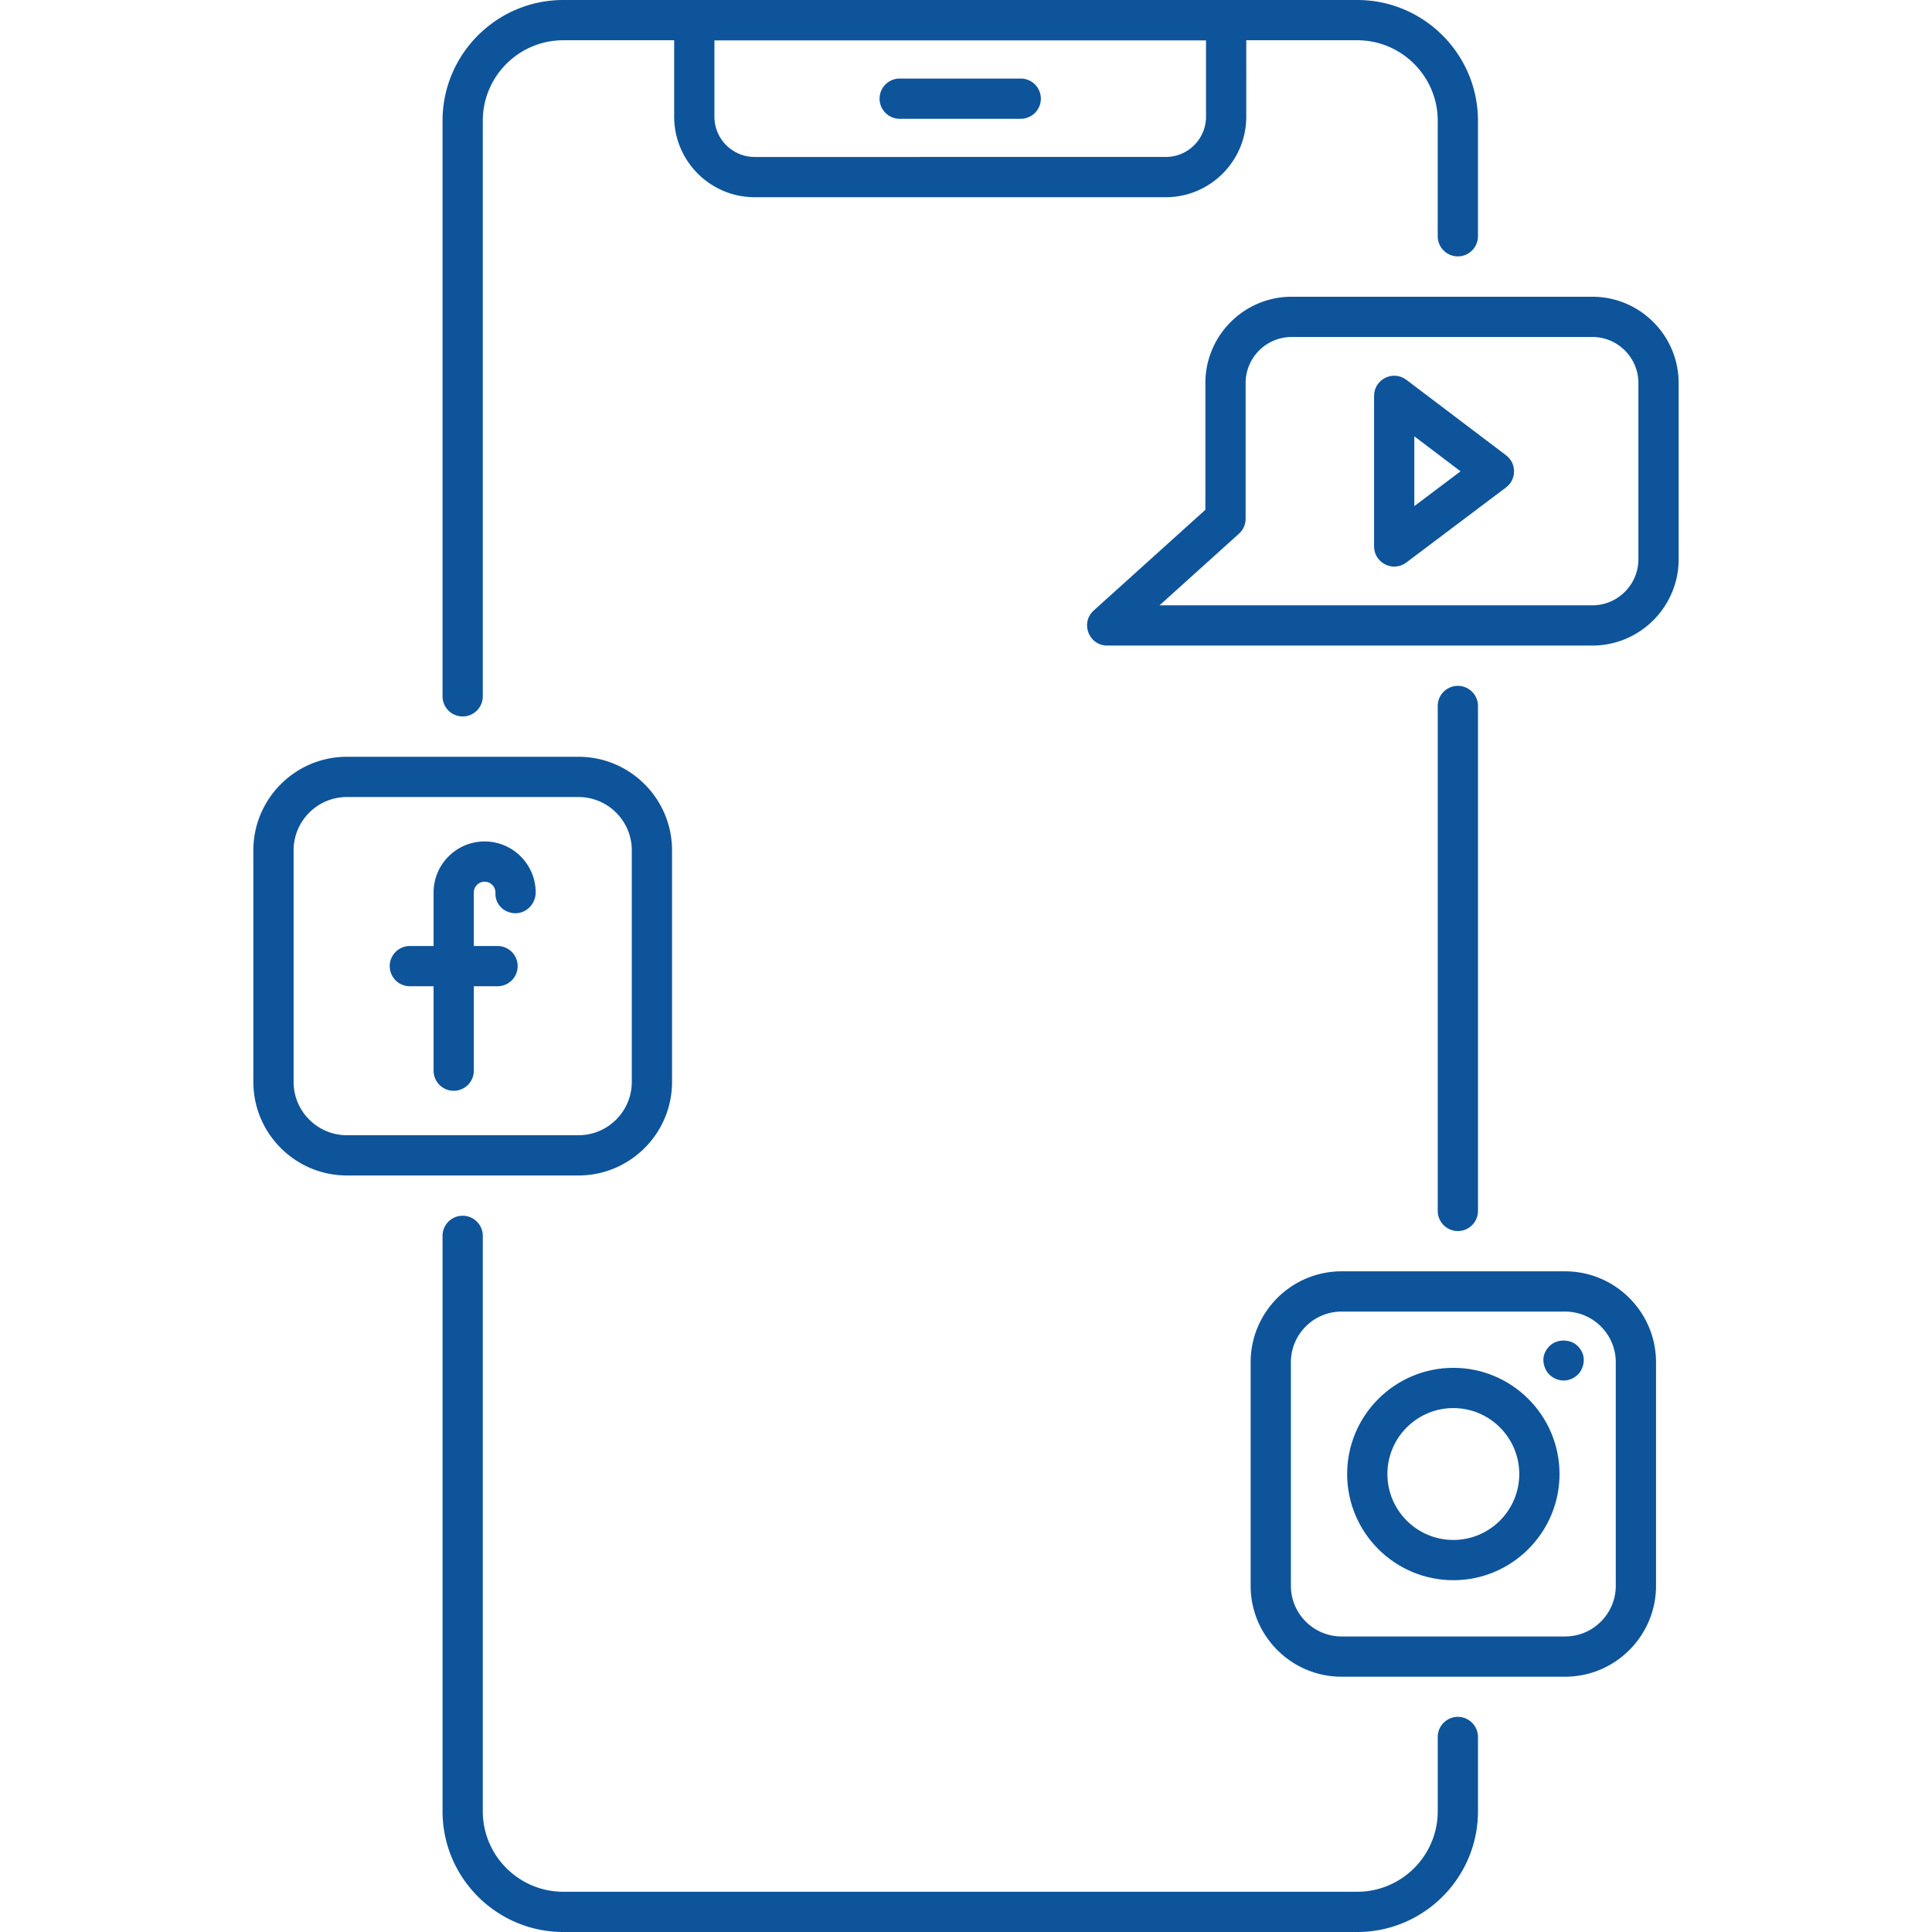 <svg xmlns="http://www.w3.org/2000/svg" viewBox="0 0 512 512" id="SocialMedia">
  <path d="M386.347 454.988a5.333 5.333 0 0 0-5.333 5.333V480c0 11.763-9.571 21.333-21.333 21.333H149.278c-11.763 0-21.333-9.571-21.333-21.333V327.518a5.333 5.333 0 0 0-10.666 0V480c0 17.645 14.354 32 32 32H359.68c17.645 0 32-14.354 32-32v-19.68a5.333 5.333 0 0 0-5.333-5.332zm5.333-134.081V187.094a5.333 5.333 0 0 0-10.666 0v133.813a5.333 5.333 0 0 0 10.666 0zM122.612 189.866a5.333 5.333 0 0 0 5.333-5.333V32c0-11.763 9.571-21.333 21.333-21.333h29.383V30.93c0 11.763 9.571 21.333 21.333 21.333h108.945c11.763 0 21.333-9.571 21.333-21.333V10.666h29.406c11.763 0 21.333 9.571 21.333 21.333V62.61a5.333 5.333 0 0 0 10.666 0V32c0-17.645-14.354-32-32-32H149.278c-17.645 0-32 14.354-32 32v152.534a5.334 5.334 0 0 0 5.334 5.332zM319.607 30.929c0 5.883-4.784 10.666-10.667 10.666H199.995c-5.883 0-10.666-4.784-10.666-10.666V10.703h130.279v20.226h-.001z" fill="#0e549b" class="color000000 svgShape"></path>
  <path d="M238.43 31.483h32.076a5.333 5.333 0 0 0 0-10.666H238.43a5.333 5.333 0 0 0 0 10.666zm183.555 47.154h-79.677c-12.612 0-22.872 10.261-22.872 22.872v33.589l-29.584 26.688c-3.62 3.269-1.3 9.294 3.573 9.294h128.561c12.612 0 22.872-10.261 22.872-22.872V101.51c-.001-12.612-10.261-22.873-22.873-22.873zm12.206 69.571c0 6.729-5.476 12.206-12.206 12.206H307.3l21.042-18.982a5.343 5.343 0 0 0 1.76-3.961V101.51c0-6.729 5.476-12.206 12.206-12.206h79.677c6.729 0 12.206 5.476 12.206 12.206v46.698zM178.098 286.724v-61.38c0-13.669-11.12-24.789-24.789-24.789h-61.38c-13.667 0-24.787 11.12-24.787 24.789v61.38c0 13.667 11.12 24.787 24.787 24.787h61.38c13.67-.001 24.789-11.121 24.789-24.787zm-100.289 0v-61.38c0-7.787 6.333-14.122 14.12-14.122h61.38c7.787 0 14.122 6.336 14.122 14.122v61.38c0 7.787-6.336 14.12-14.122 14.12h-61.38c-7.787 0-14.12-6.334-14.12-14.12z" fill="#0e549b" class="color000000 svgShape"></path>
  <path d="M128.432 222.992c-7.461 0-13.528 6.067-13.528 13.528v14.18h-6.289a5.333 5.333 0 0 0 0 10.666h6.289v22.372a5.333 5.333 0 0 0 10.666 0v-22.372h6.287a5.333 5.333 0 0 0 0-10.666h-6.287v-14.18a2.865 2.865 0 0 1 2.862-2.862 2.865 2.865 0 0 1 2.862 2.862v.326c0 2.945 2.388 5.17 5.333 5.17s5.333-2.549 5.333-5.494c0-7.463-6.067-13.53-13.528-13.53zM414.76 336.915h-59.224c-13.292 0-24.104 10.812-24.104 24.104v59.224c0 13.292 10.812 24.104 24.104 24.104h59.224c13.292 0 24.104-10.812 24.104-24.104v-59.224c.001-13.292-10.812-24.104-24.104-24.104zm13.439 83.328c0 7.409-6.029 13.437-13.437 13.437h-59.224c-7.409 0-13.437-6.029-13.437-13.437v-59.224c0-7.409 6.029-13.437 13.437-13.437h59.224c7.409 0 13.437 6.029 13.437 13.437v59.224z" fill="#0e549b" class="color000000 svgShape"></path>
  <path d="M385.149 362.49c-15.515 0-28.141 12.625-28.141 28.141 0 15.515 12.625 28.141 28.141 28.141s28.141-12.625 28.141-28.141c0-15.516-12.626-28.141-28.141-28.141zm0 45.615c-9.635 0-17.474-7.838-17.474-17.474 0-9.635 7.838-17.474 17.474-17.474 9.635 0 17.474 7.838 17.474 17.474 0 9.635-7.839 17.474-17.474 17.474zm25.463-51.368c-1.778 1.778-2.169 4.27-.692 6.721.95 1.415 2.61 2.399 4.479 2.399 1.791 0 3.468-.971 4.427-2.399 1.319-2.192 1.242-4.787-.692-6.721-1.975-1.974-5.548-1.974-7.522 0zM372.698 100.65c-3.505-2.641-8.552-.156-8.552 4.252v39.911c0 4.4 5.042 6.9 8.542 4.26l26.43-19.901c2.818-2.12 2.841-6.369.011-8.513l-26.431-20.009zm2.115 33.472V115.63l12.245 9.274-12.245 9.218z" fill="#0e549b" class="color000000 svgShape"></path>
</svg>
